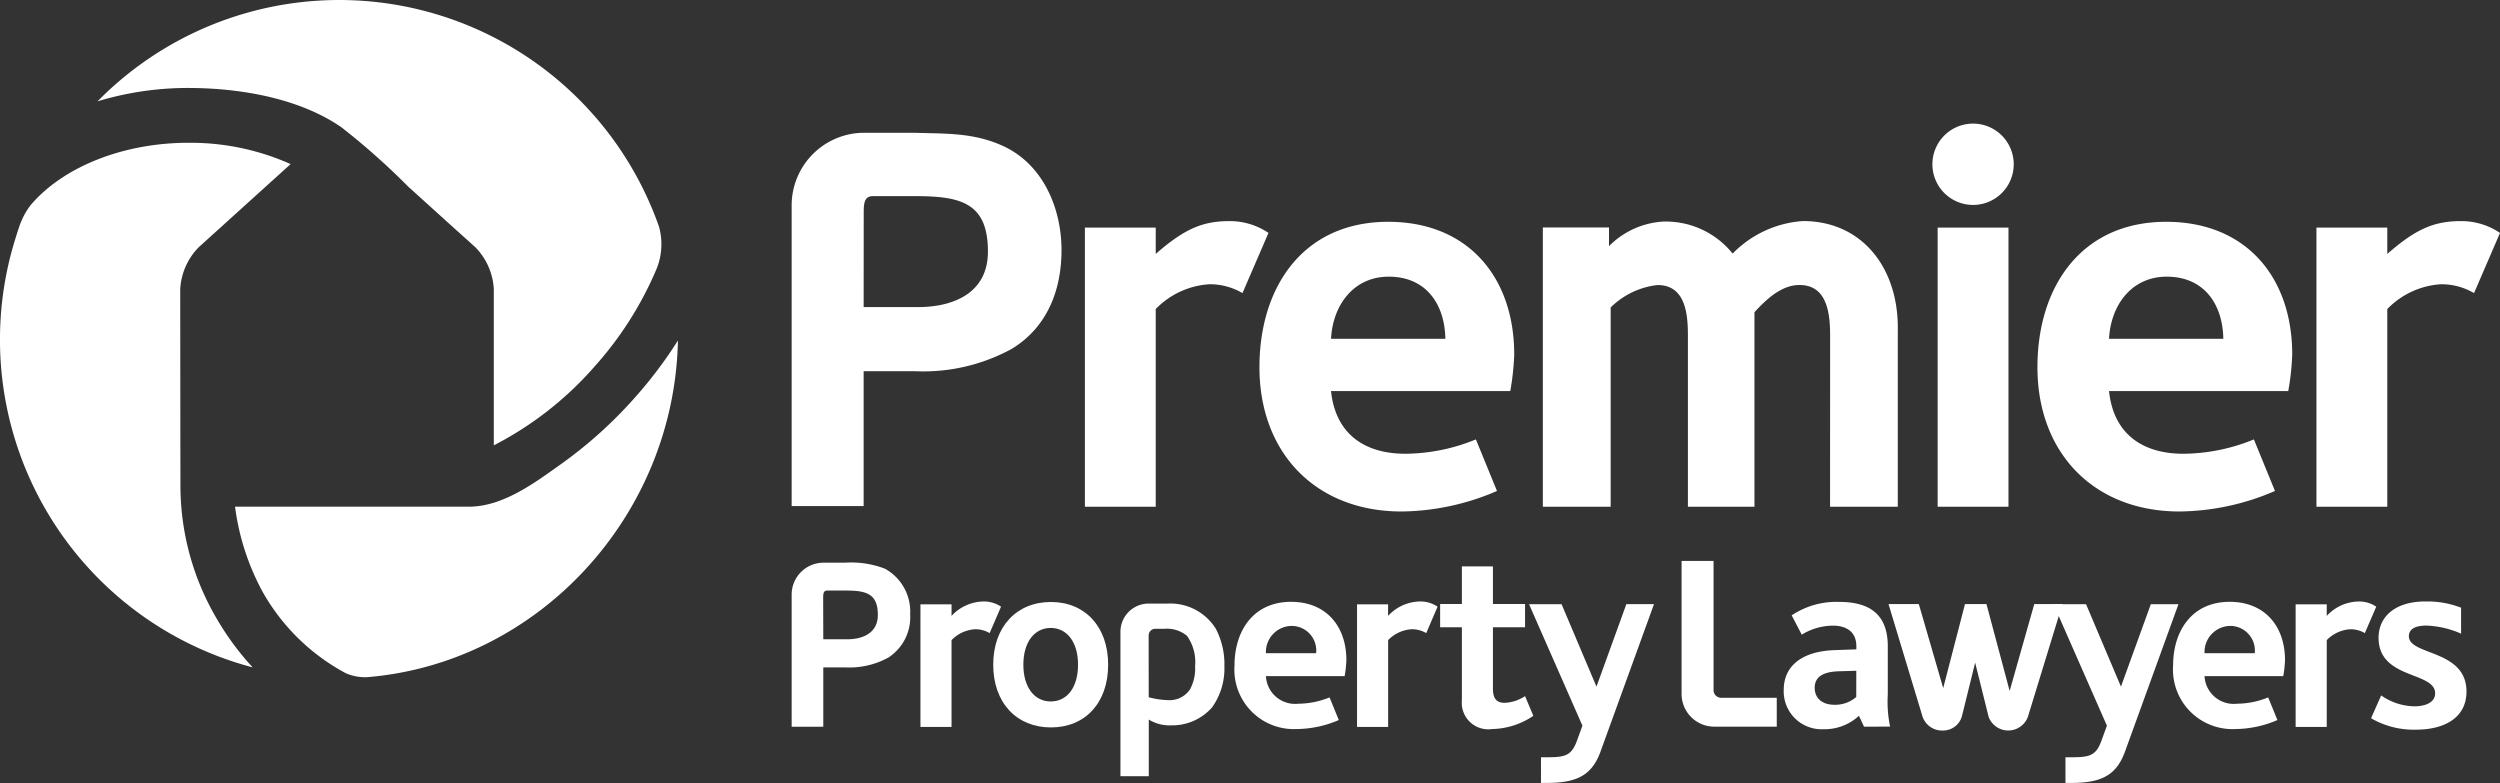 <svg xmlns="http://www.w3.org/2000/svg" width="186.279" height="58.342" viewBox="0 0 186.279 58.342"><rect x="0" y="0" width="186.279" height="58.342" fill="#333333" stroke="none"/><path d="M90.4,56.862a32.631,32.631,0,0,1-5.421,4.9C82.971,63.188,80.6,65,78.012,65H60.6a18.121,18.121,0,0,0,2.054,6.344A15.51,15.51,0,0,0,68.836,77.4a3.547,3.547,0,0,0,1.647.3C83.271,76.625,93.338,65.632,93.6,52.616A32.16,32.16,0,0,1,90.4,56.862Z" transform="translate(-43.086 -27.246)" fill="#fff"/><path d="M91.447,42.3A25.254,25.254,0,0,0,49.606,32.95a23.184,23.184,0,0,1,6.986-.995c3.719.028,8.067.772,11.189,2.929a52.708,52.708,0,0,1,4.984,4.429c1.381,1.243,2.754,2.5,4.138,3.736.282.253.563.507.844.761a4.822,4.822,0,0,1,1.388,3.124V58.582a25.427,25.427,0,0,0,7.492-5.856,26.046,26.046,0,0,0,4.67-7.377A4.89,4.89,0,0,0,91.447,42.3Z" transform="translate(-42.34 -25.399)" fill="#fff"/><path d="M55.258,62.645c-.007-.06-.018-14.937-.018-14.937a4.828,4.828,0,0,1,1.389-3.124L63.465,38.4a18.264,18.264,0,0,0-7.435-1.588c-4.994-.038-9.508,1.789-11.928,4.636h0l-.026.032a5.41,5.41,0,0,0-.66,1.136c-.239.529-.71,2.193-.71,2.193A25.253,25.253,0,0,0,60.638,75.9a20.425,20.425,0,0,1-2.69-3.648A19.567,19.567,0,0,1,55.258,62.645Z" transform="translate(-41.811 -26.173)" fill="#fff"/><path d="M105.094,41.412a5.409,5.409,0,0,1,5.4-5.4h3.7c2.344.079,4.49-.04,6.755,1.033,2.9,1.391,4.252,4.61,4.252,7.71,0,2.941-1.033,5.722-3.695,7.352a13.746,13.746,0,0,1-7.273,1.669h-3.775V63.826h-5.364ZM110.458,49h4.054c2.623,0,5.206-1.034,5.206-4.133,0-3.617-1.987-4.133-5.4-4.133h-3.179c-.676,0-.676.636-.676,1.312Z" transform="translate(-46.106 -26.119)" fill="#fff"/><path d="M223.662,53.016c0-5.754-3.439-9.886-9.39-9.886-6.33,0-9.594,4.841-9.594,10.834,0,6.412,4.224,10.751,10.589,10.751a18.341,18.341,0,0,0,7.11-1.529l-1.571-3.842a14.072,14.072,0,0,1-5.253,1.069c-3.06,0-5.208-1.484-5.541-4.672h13.355A19.125,19.125,0,0,0,223.662,53.016Zm-13.65-1.167c.126-2.475,1.655-4.631,4.3-4.631,2.767,0,4.172,2.03,4.216,4.631Z" transform="translate(-52.865 -26.603)" fill="#fff"/><path d="M161.471,53.016c0-5.754-3.438-9.886-9.39-9.886-6.33,0-9.593,4.841-9.593,10.834,0,6.412,4.223,10.751,10.589,10.751a18.336,18.336,0,0,0,7.109-1.529l-1.571-3.842a14.081,14.081,0,0,1-5.254,1.069c-3.059,0-5.208-1.484-5.54-4.672h13.356A19.12,19.12,0,0,0,161.471,53.016Zm-13.649-1.167c.126-2.475,1.655-4.631,4.3-4.631,2.768,0,4.173,2.03,4.218,4.631Z" transform="translate(-48.644 -26.603)" fill="#fff"/><path d="M140.276,48.437a4.811,4.811,0,0,0-2.463-.66,6.1,6.1,0,0,0-4,1.847V64.357h-5.278v-20.8h5.278v1.963c2.154-1.89,3.518-2.447,5.5-2.447a5.136,5.136,0,0,1,2.9.88Z" transform="translate(-47.697 -26.598)" fill="#fff"/><path d="M238.722,48.437a4.811,4.811,0,0,0-2.463-.66,6.1,6.1,0,0,0-4,1.847V64.357H226.98v-20.8h5.278v1.963c2.155-1.89,3.518-2.447,5.5-2.447a5.136,5.136,0,0,1,2.9.88Z" transform="translate(-54.378 -26.598)" fill="#fff"/><path d="M199.311,41.339a3.03,3.03,0,1,0-3.03-3.03A3.031,3.031,0,0,0,199.311,41.339Zm-2.638,22.49h5.277v-20.8h-5.277Z" transform="translate(-52.295 -26.069)" fill="#fff"/><path d="M186.546,51.611c0-1.628-.2-3.851-2.384-3.774-1.3.042-2.419,1.113-3.254,2.027V64.357H175.95V51.611c0-1.586-.162-3.774-2.264-3.774a5.874,5.874,0,0,0-3.491,1.671V64.357h-5.054V43.546h4.929v1.394a6.179,6.179,0,0,1,4.012-1.83,6.386,6.386,0,0,1,5.2,2.383,8.076,8.076,0,0,1,5.239-2.424c4.369,0,7.028,3.416,7.068,7.829V64.357h-5.047Z" transform="translate(-50.181 -26.598)" fill="#fff"/><g transform="translate(58.988 41.797)"><g transform="translate(66.31)"><path d="M213.214,73.694h2.059L211.245,84.8c-.681,1.761-1.9,2.215-3.992,2.215h-.4V85.1c1.675.017,2.232,0,2.669-1.2l.419-1.153-3.978-9.05h2.424l2.6,6.141Z" transform="translate(-178.25 -70.473)" fill="#fff"/><path d="M176.232,70.239h2.382V79.87a.565.565,0,0,0,.546.564h4.163v2.152h-4.656a2.435,2.435,0,0,1-2.435-2.417Z" transform="translate(-176.232 -70.239)" fill="#fff"/><path d="M200.233,82.091l-1.006-4.04-.987,4a1.454,1.454,0,0,1-1.411,1.057,1.539,1.539,0,0,1-1.517-1.022l-2.541-8.4h2.259l1.817,6.262,1.623-6.262h1.6l1.729,6.474,1.834-6.474h2.1l-2.575,8.4a1.56,1.56,0,0,1-2.928,0Z" transform="translate(-177.354 -70.473)" fill="#fff"/><g transform="translate(51.373 3.019)"><path d="M234.729,83.029a6.326,6.326,0,0,1-3.384-.85l.753-1.7a4.435,4.435,0,0,0,2.456.812c.947,0,1.566-.348,1.566-.967,0-1.644-4.215-1.025-4.215-4.138,0-1.586,1.257-2.707,3.461-2.707a6.921,6.921,0,0,1,2.687.464v1.933a6.978,6.978,0,0,0-2.59-.6c-.812,0-1.3.251-1.3.792,0,1.45,4.292.967,4.292,4.118C238.459,82.236,236.662,83.029,234.729,83.029Z" transform="translate(-231.345 -73.478)" fill="#fff"/></g><path d="M190.38,82.811,190,82a3.756,3.756,0,0,1-2.63,1,2.826,2.826,0,0,1-2.974-2.918c0-1.882,1.477-2.9,3.8-2.975l1.612-.058v-.23c0-1.094-.767-1.535-1.727-1.535a4.45,4.45,0,0,0-2.342.671l-.749-1.44a5.986,5.986,0,0,1,3.551-1c2.246,0,3.609.921,3.609,3.3v3.59a9.105,9.105,0,0,0,.172,2.4Zm-.576-4.166-1.3.038c-1.247.038-1.8.46-1.8,1.229,0,.748.518,1.267,1.478,1.267A2.4,2.4,0,0,0,189.8,80.6Z" transform="translate(-176.786 -70.462)" fill="#fff"/><path d="M223.86,77.849c0-2.527-1.51-4.342-4.125-4.342-2.78,0-4.213,2.127-4.213,4.759a4.434,4.434,0,0,0,4.65,4.72,8.045,8.045,0,0,0,3.123-.671l-.69-1.687a6.177,6.177,0,0,1-2.308.47,2.177,2.177,0,0,1-2.432-2.052h5.864A8.334,8.334,0,0,0,223.86,77.849Zm-5.995-.513a1.946,1.946,0,0,1,1.889-2.034,1.836,1.836,0,0,1,1.852,2.034Z" transform="translate(-178.899 -70.461)" fill="#fff"/><path d="M230.473,75.837a2.113,2.113,0,0,0-1.082-.289,2.672,2.672,0,0,0-1.757.811v6.469h-2.318V73.694h2.318v.861a3.3,3.3,0,0,1,2.415-1.075,2.259,2.259,0,0,1,1.274.387Z" transform="translate(-179.563 -70.459)" fill="#fff"/></g><g transform="translate(0 0.13)"><path d="M125.507,73.52c2.534,0,4.263,1.832,4.263,4.674s-1.711,4.673-4.263,4.673-4.3-1.831-4.3-4.673S122.956,73.52,125.507,73.52Zm-.018,7.412c1.233,0,2.038-1.061,2.038-2.739s-.822-2.74-2.038-2.74-2.037,1.062-2.037,2.74S124.275,80.932,125.489,80.932Z" transform="translate(-106.188 -70.592)" fill="#fff"/><path d="M134.883,73.648a3.994,3.994,0,0,1,3.591,1.861,5.686,5.686,0,0,1,.648,2.809,5,5,0,0,1-.914,3.058,3.952,3.952,0,0,1-3.042,1.345,2.958,2.958,0,0,1-1.679-.432v4.222h-2.111V75.759a2.1,2.1,0,0,1,2.094-2.111Zm-1.4,6.98a6.344,6.344,0,0,0,1.479.216,1.834,1.834,0,0,0,1.595-.8,3.26,3.26,0,0,0,.382-1.728,3.376,3.376,0,0,0-.6-2.26,2.33,2.33,0,0,0-1.662-.531h-.7a.5.5,0,0,0-.5.482Z" transform="translate(-106.878 -70.601)" fill="#fff"/><path d="M105.094,72.752a2.376,2.376,0,0,1,2.373-2.373h1.623a6.946,6.946,0,0,1,2.967.454,3.648,3.648,0,0,1,1.867,3.386,3.581,3.581,0,0,1-1.623,3.228,6.025,6.025,0,0,1-3.193.734H107.45V82.6h-2.356Zm2.356,3.334h1.779c1.152,0,2.287-.455,2.287-1.816,0-1.588-.873-1.815-2.374-1.815h-1.4c-.3,0-.3.28-.3.576Z" transform="translate(-105.094 -70.379)" fill="#fff"/><path d="M120.545,75.837a2.114,2.114,0,0,0-1.081-.289,2.672,2.672,0,0,0-1.758.811v6.469h-2.317V73.694h2.317v.861a3.3,3.3,0,0,1,2.414-1.075,2.257,2.257,0,0,1,1.274.387Z" transform="translate(-105.793 -70.59)" fill="#fff"/><path d="M148.829,77.849c0-2.527-1.509-4.342-4.123-4.342-2.78,0-4.213,2.127-4.213,4.759a4.433,4.433,0,0,0,4.649,4.72,8.042,8.042,0,0,0,3.123-.671l-.689-1.687a6.177,6.177,0,0,1-2.308.47,2.178,2.178,0,0,1-2.433-2.052H148.7A8.462,8.462,0,0,0,148.829,77.849Zm-5.994-.513a1.946,1.946,0,0,1,1.889-2.034,1.835,1.835,0,0,1,1.852,2.034Z" transform="translate(-107.497 -70.591)" fill="#fff"/><path d="M155.444,75.837a2.11,2.11,0,0,0-1.081-.289,2.674,2.674,0,0,0-1.758.811v6.469h-2.317V73.694H152.6v.861a3.3,3.3,0,0,1,2.414-1.075,2.258,2.258,0,0,1,1.275.387Z" transform="translate(-108.161 -70.59)" fill="#fff"/><path d="M171.288,73.694h2.059L169.319,84.8c-.68,1.761-1.9,2.215-3.992,2.215h-.4V85.1c1.675.017,2.232,0,2.669-1.2l.419-1.153-3.978-9.05h2.424l2.6,6.141Z" transform="translate(-109.094 -70.604)" fill="#fff"/><g transform="translate(48.319 0.279)"><path d="M160.809,82.794a1.976,1.976,0,0,1-2.258-2.142V75.211h-1.62V73.475h1.62v-2.8h2.314v2.8h2.393v1.736h-2.393V79.8c0,.714.27,1.041.869,1.041a2.97,2.97,0,0,0,1.524-.5l.617,1.467A5.629,5.629,0,0,1,160.809,82.794Z" transform="translate(-156.931 -70.678)" fill="#fff"/></g></g></g></svg>